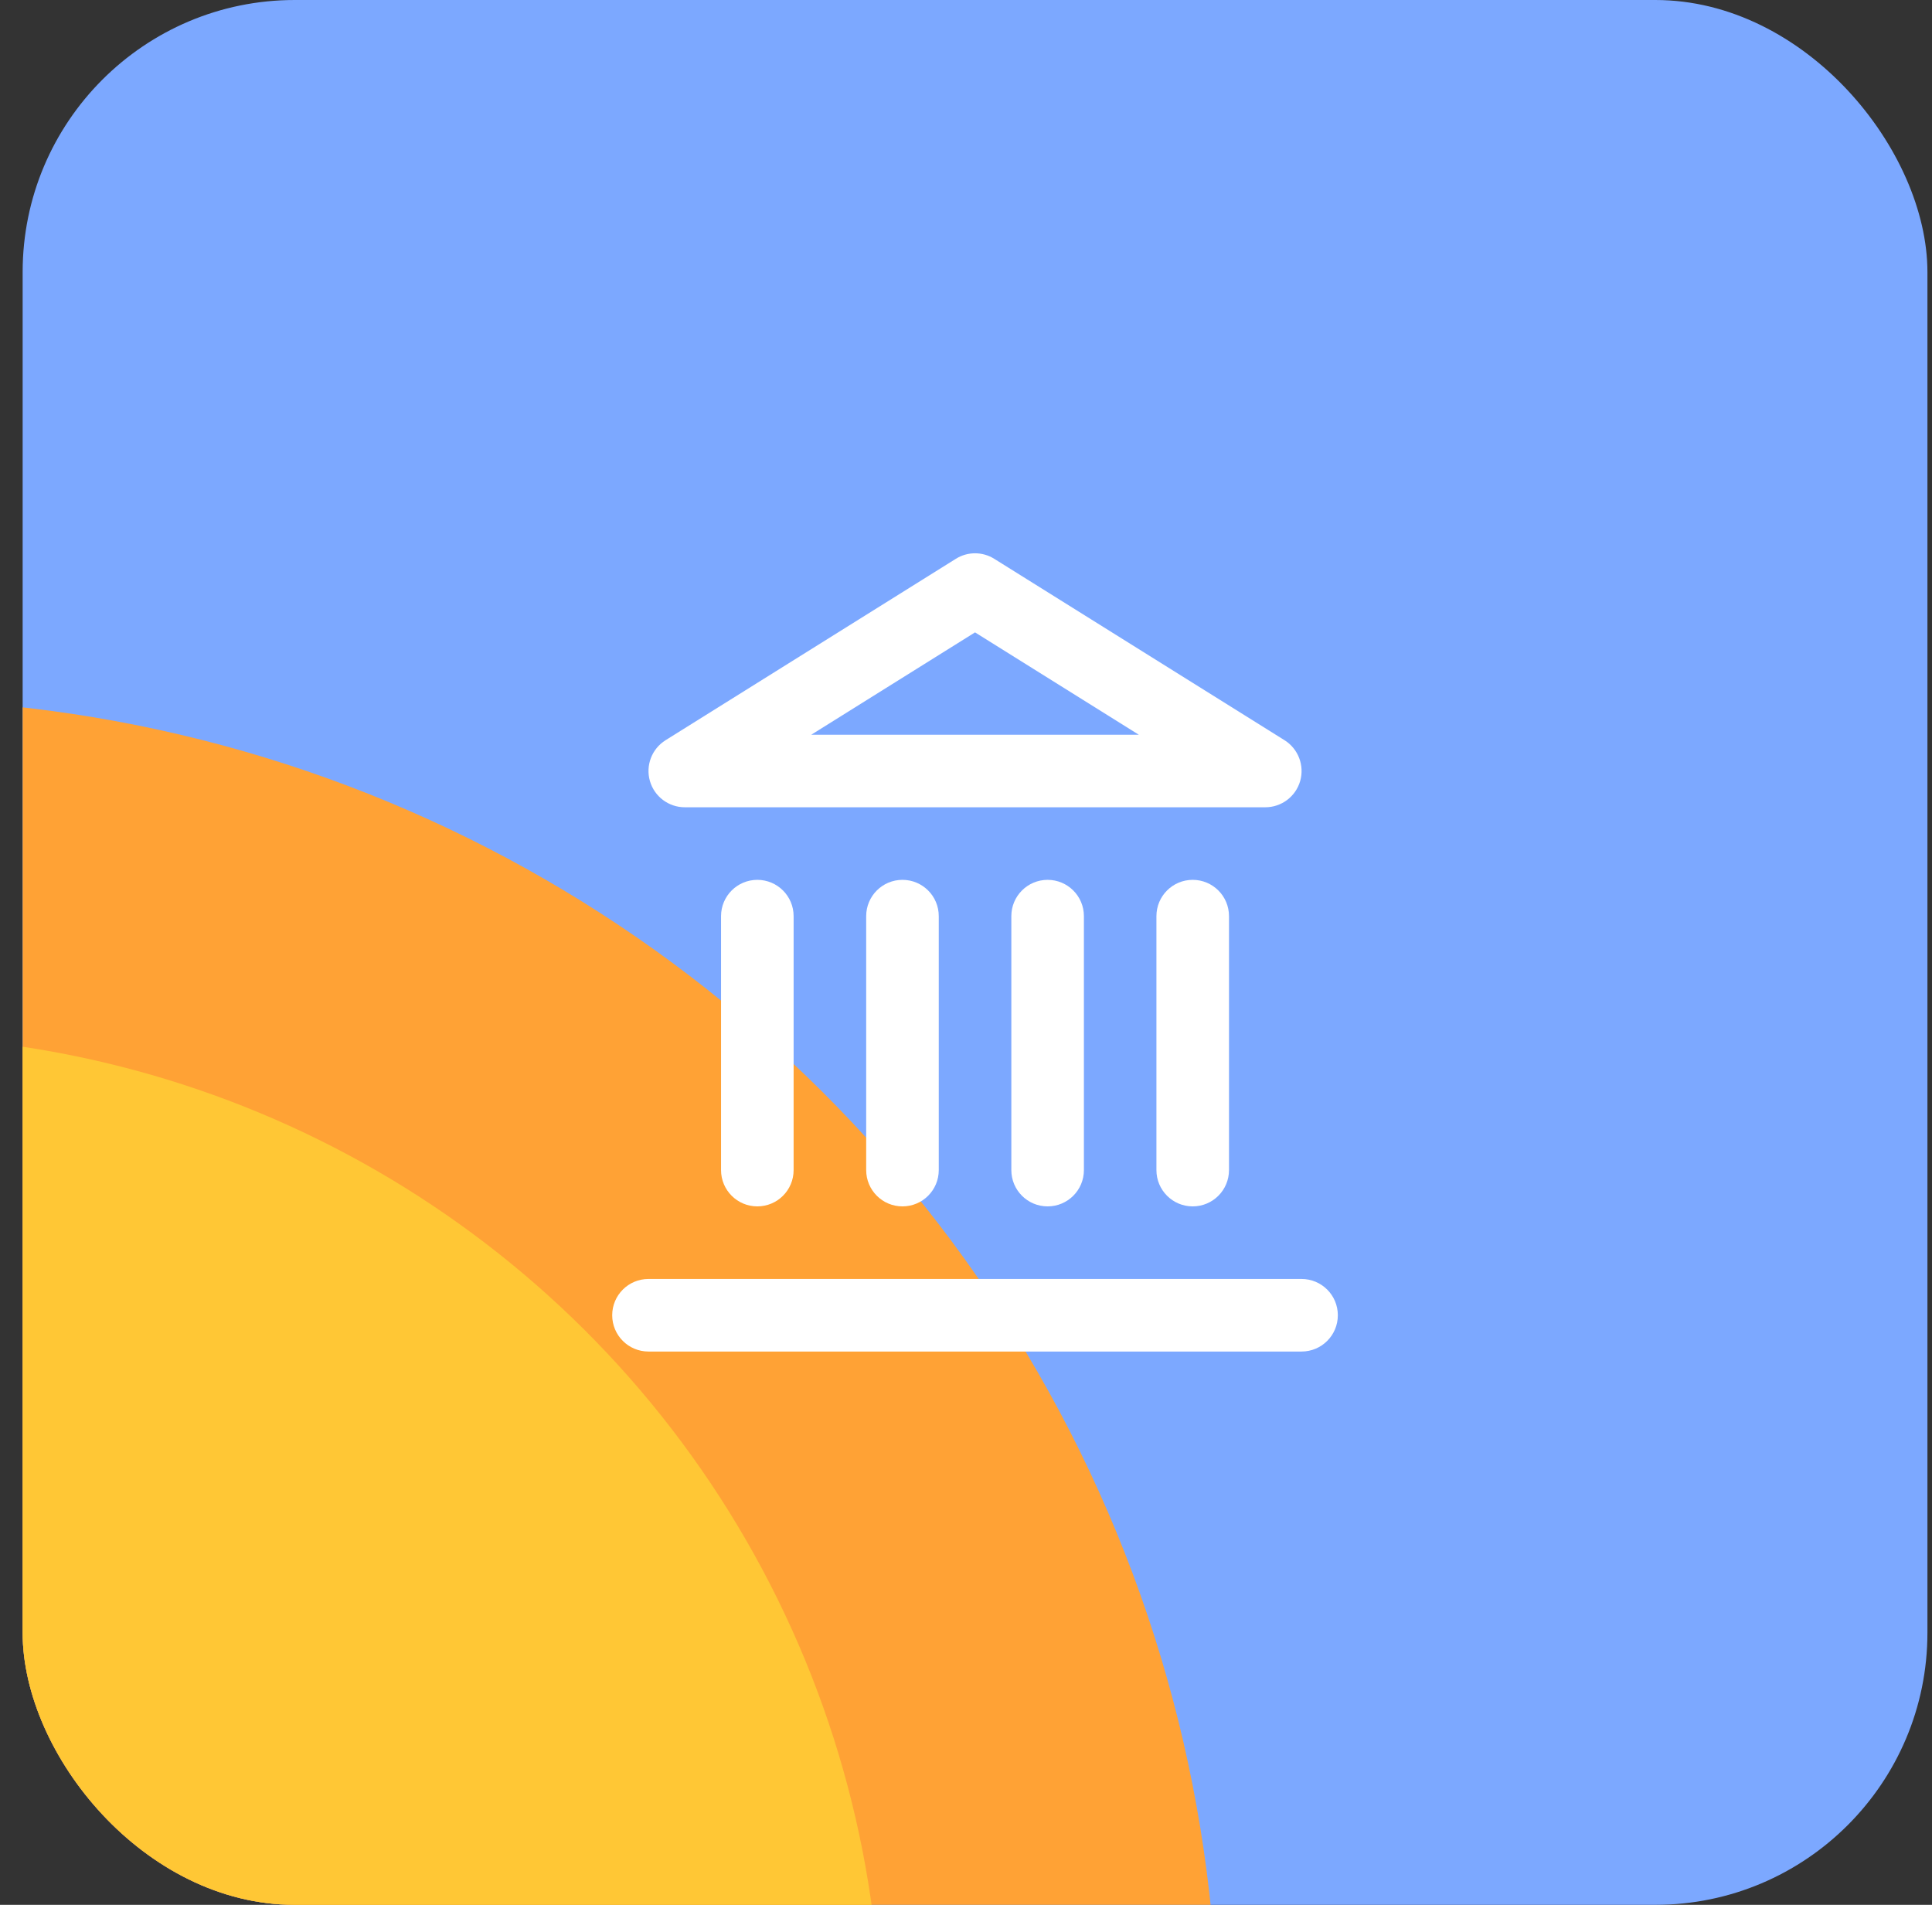 <svg xmlns="http://www.w3.org/2000/svg" width="71" height="70" viewBox="0 0 71 70" fill="none"><rect x="0" y="0" width="71" height="70" fill="#333333" stroke="none"/><g clip-path="url(#clip0_514_14168)"><rect x="0.832" width="70" height="70" rx="10" fill="#7CA8FF"></rect><circle cx="-4.709" cy="75.151" r="49.467" transform="rotate(90 -4.709 75.151)" fill="#FFA235"></circle><circle cx="-4.71" cy="75.15" r="37.1" transform="rotate(90 -4.71 75.15)" fill="#FFC735"></circle><path fill-rule="evenodd" clip-rule="evenodd" d="M22.498 48.333C22.498 47.597 23.095 47 23.831 47H47.831C48.568 47 49.165 47.597 49.165 48.333C49.165 49.07 48.568 49.667 47.831 49.667H23.831C23.095 49.667 22.498 49.07 22.498 48.333Z" fill="white"></path><path fill-rule="evenodd" clip-rule="evenodd" d="M27.831 32.333C28.568 32.333 29.165 32.93 29.165 33.666V43C29.165 43.736 28.568 44.333 27.831 44.333C27.095 44.333 26.498 43.736 26.498 43V33.666C26.498 32.93 27.095 32.333 27.831 32.333Z" fill="white"></path><path fill-rule="evenodd" clip-rule="evenodd" d="M33.165 32.333C33.902 32.333 34.499 32.93 34.499 33.666V43C34.499 43.736 33.902 44.333 33.165 44.333C32.429 44.333 31.832 43.736 31.832 43V33.666C31.832 32.93 32.429 32.333 33.165 32.333Z" fill="white"></path><path fill-rule="evenodd" clip-rule="evenodd" d="M38.499 32.333C39.236 32.333 39.833 32.93 39.833 33.666V43C39.833 43.736 39.236 44.333 38.499 44.333C37.763 44.333 37.166 43.736 37.166 43V33.666C37.166 32.93 37.763 32.333 38.499 32.333Z" fill="white"></path><path fill-rule="evenodd" clip-rule="evenodd" d="M43.831 32.333C44.568 32.333 45.165 32.93 45.165 33.666V43C45.165 43.736 44.568 44.333 43.831 44.333C43.095 44.333 42.498 43.736 42.498 43V33.666C42.498 32.93 43.095 32.333 43.831 32.333Z" fill="white"></path><path fill-rule="evenodd" clip-rule="evenodd" d="M35.126 20.536C35.558 20.265 36.106 20.265 36.539 20.536L47.206 27.202C47.71 27.518 47.944 28.129 47.781 28.701C47.617 29.272 47.094 29.666 46.499 29.666H25.166C24.571 29.666 24.048 29.272 23.884 28.701C23.72 28.129 23.954 27.518 24.459 27.202L35.126 20.536ZM29.814 27H41.85L35.832 23.239L29.814 27Z" fill="white"></path></g><defs><clipPath id="clip0_514_14168"><rect x="0.832" width="70" height="70" rx="10" fill="white"></rect></clipPath></defs></svg>